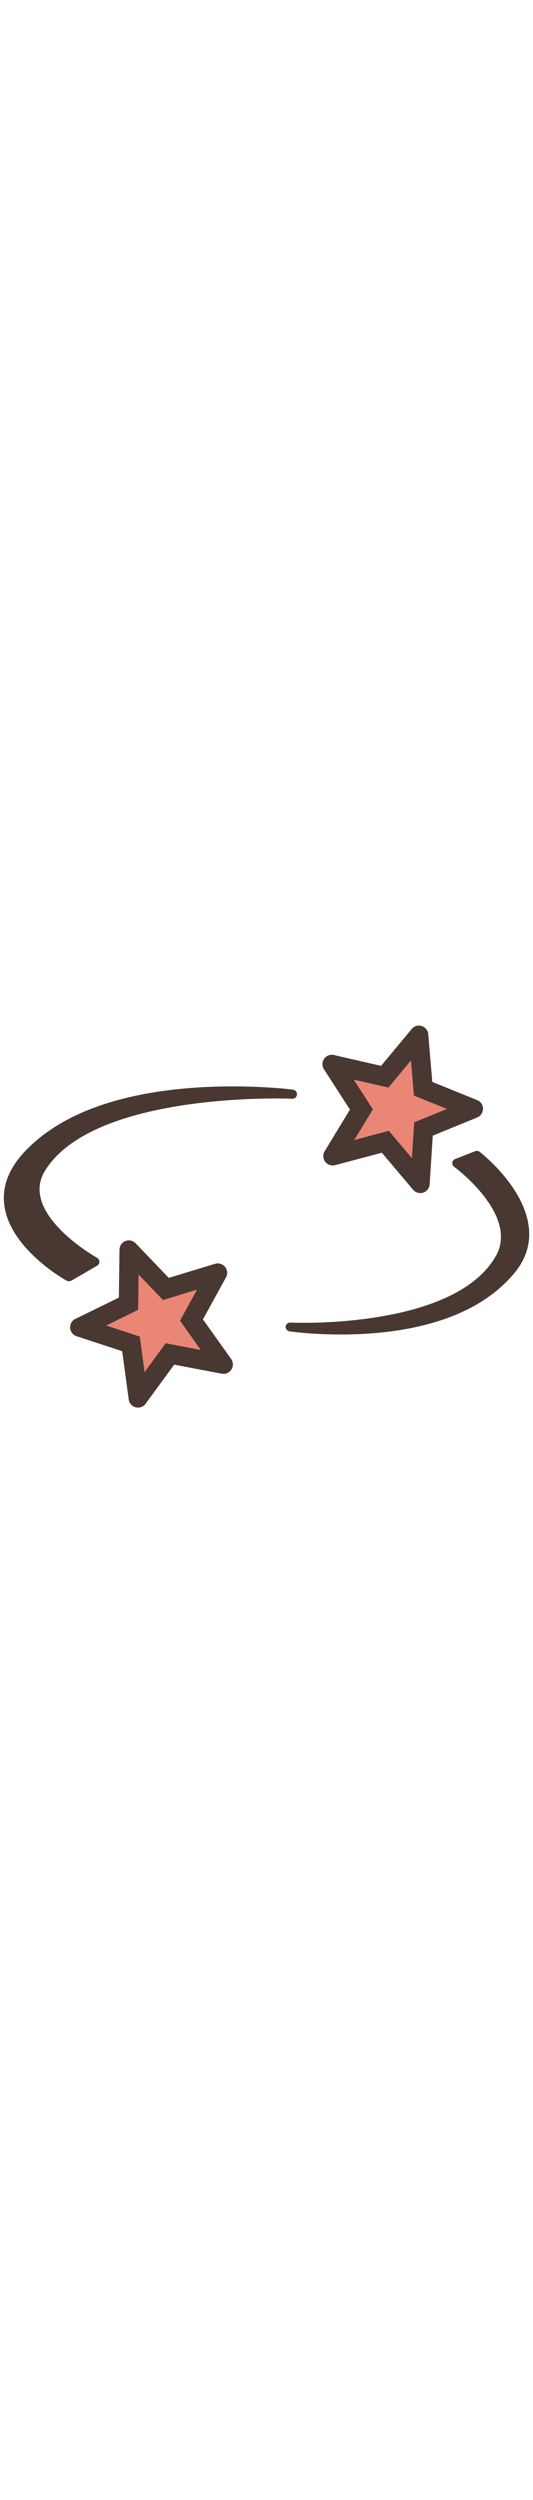 <svg id="th_noc_dizzy-symbol" width="100%" height="100%" xmlns="http://www.w3.org/2000/svg" version="1.1" xmlns:xlink="http://www.w3.org/1999/xlink" xmlns:svgjs="http://svgjs.com/svgjs" preserveAspectRatio="xMidYMid meet" viewBox="0 0 32 32" style="height:150px" data-uid="noc_dizzy-symbol" data-keyword="dizzy-symbol" data-complex="true" data-coll="noc" data-c="{&quot;40c0e7&quot;:[&quot;noc_dizzy-symbol_l_1&quot;],&quot;f79329&quot;:[&quot;noc_dizzy-symbol_l_2&quot;],&quot;fcc21b&quot;:[&quot;noc_dizzy-symbol_l_3&quot;]}" data-colors="[&quot;#40c0e7&quot;,&quot;#f79329&quot;,&quot;#fcc21b&quot;]"><defs id="SvgjsDefs3702"></defs><path id="noc_dizzy-symbol_l_1" d="M17.828 6.675A0.274 0.274 0 0 0 17.593 6.38C17.578 6.377 16.081 6.185 13.988 6.185C9.956 6.185 4.508 6.868 1.47 10.113C0.495 11.153 0.09 12.261 0.272 13.406C0.675 15.976 3.872 17.773 4.009 17.848L4.142 17.883L4.28 17.845L5.83 16.945A0.269 0.269 0 0 0 5.965 16.705A0.266 0.266 0 0 0 5.825 16.47C5.798 16.453 2.937 14.845 2.448 12.907C2.293 12.3 2.388 11.739 2.736 11.192C5.263 7.217 13.959 6.91 16.563 6.91C17.178 6.91 17.54 6.925 17.543 6.925A0.268 0.268 0 0 0 17.828 6.675ZM31.747 14.635C31.472 12.203 28.902 10.192 28.792 10.108A0.27 0.27 0 0 0 28.532 10.071L27.32 10.548A0.265 0.265 0 0 0 27.263 11.009C27.301 11.036 31.168 13.892 29.771 16.359C27.664 20.082 20.416 20.371 18.246 20.371C17.734 20.371 17.431 20.356 17.431 20.356A0.27 0.27 0 0 0 17.151 20.594A0.267 0.267 0 0 0 17.376 20.882C17.426 20.89 18.669 21.072 20.454 21.072C23.829 21.072 28.381 20.427 30.904 17.36C31.576 16.54 31.861 15.625 31.749 14.637Z " data-color-original="#40c0e7" fill="#493831" class="40c0e7"></path><path id="noc_dizzy-symbol_l_2" d="M21.01 7.577L19.492 10.074A0.563 0.563 0 0 0 20.117 10.911L22.925 10.166L24.8 12.386A0.567 0.567 0 0 0 25.41 12.559A0.564 0.564 0 0 0 25.795 12.059L25.983 9.141L28.646 8.051A0.562 0.562 0 0 0 28.644 7.007L25.954 5.917L25.712 3.052A0.565 0.565 0 0 0 25.32 2.562A0.557 0.557 0 0 0 24.718 2.74L22.878 4.953L20.048 4.303A0.563 0.563 0 0 0 19.449 5.158ZM12.185 20.165L13.57 17.642A0.565 0.565 0 0 0 12.91 16.831L10.133 17.674L8.143 15.599A0.562 0.562 0 0 0 7.174 15.982L7.137 18.857L4.527 20.134A0.563 0.563 0 0 0 4.6 21.176L7.335 22.074L7.728 24.969C7.758 25.196 7.923 25.384 8.148 25.442L8.285 25.459A0.56 0.56 0 0 0 8.742 25.226L10.457 22.881L13.312 23.424C13.539 23.467 13.767 23.369 13.892 23.174S14.012 22.732 13.877 22.541Z " data-color-original="#f79329" fill="#493831" class="f79329"></path><path id="noc_dizzy-symbol_l_3" d="M24.675 4.625L24.85 6.735L26.83 7.538L24.868 8.341L24.728 10.489L23.345 8.852L21.27 9.402L22.387 7.562L21.237 5.78L23.319 6.255ZM8.68 23.328L8.393 21.195L6.375 20.532L8.293 19.594L8.32 17.474L9.787 19.004L11.827 18.382L10.807 20.242L12.052 21.997L9.947 21.597Z " data-color-original="#fcc21b" fill="#ea8676" class="fcc21b"></path></svg>